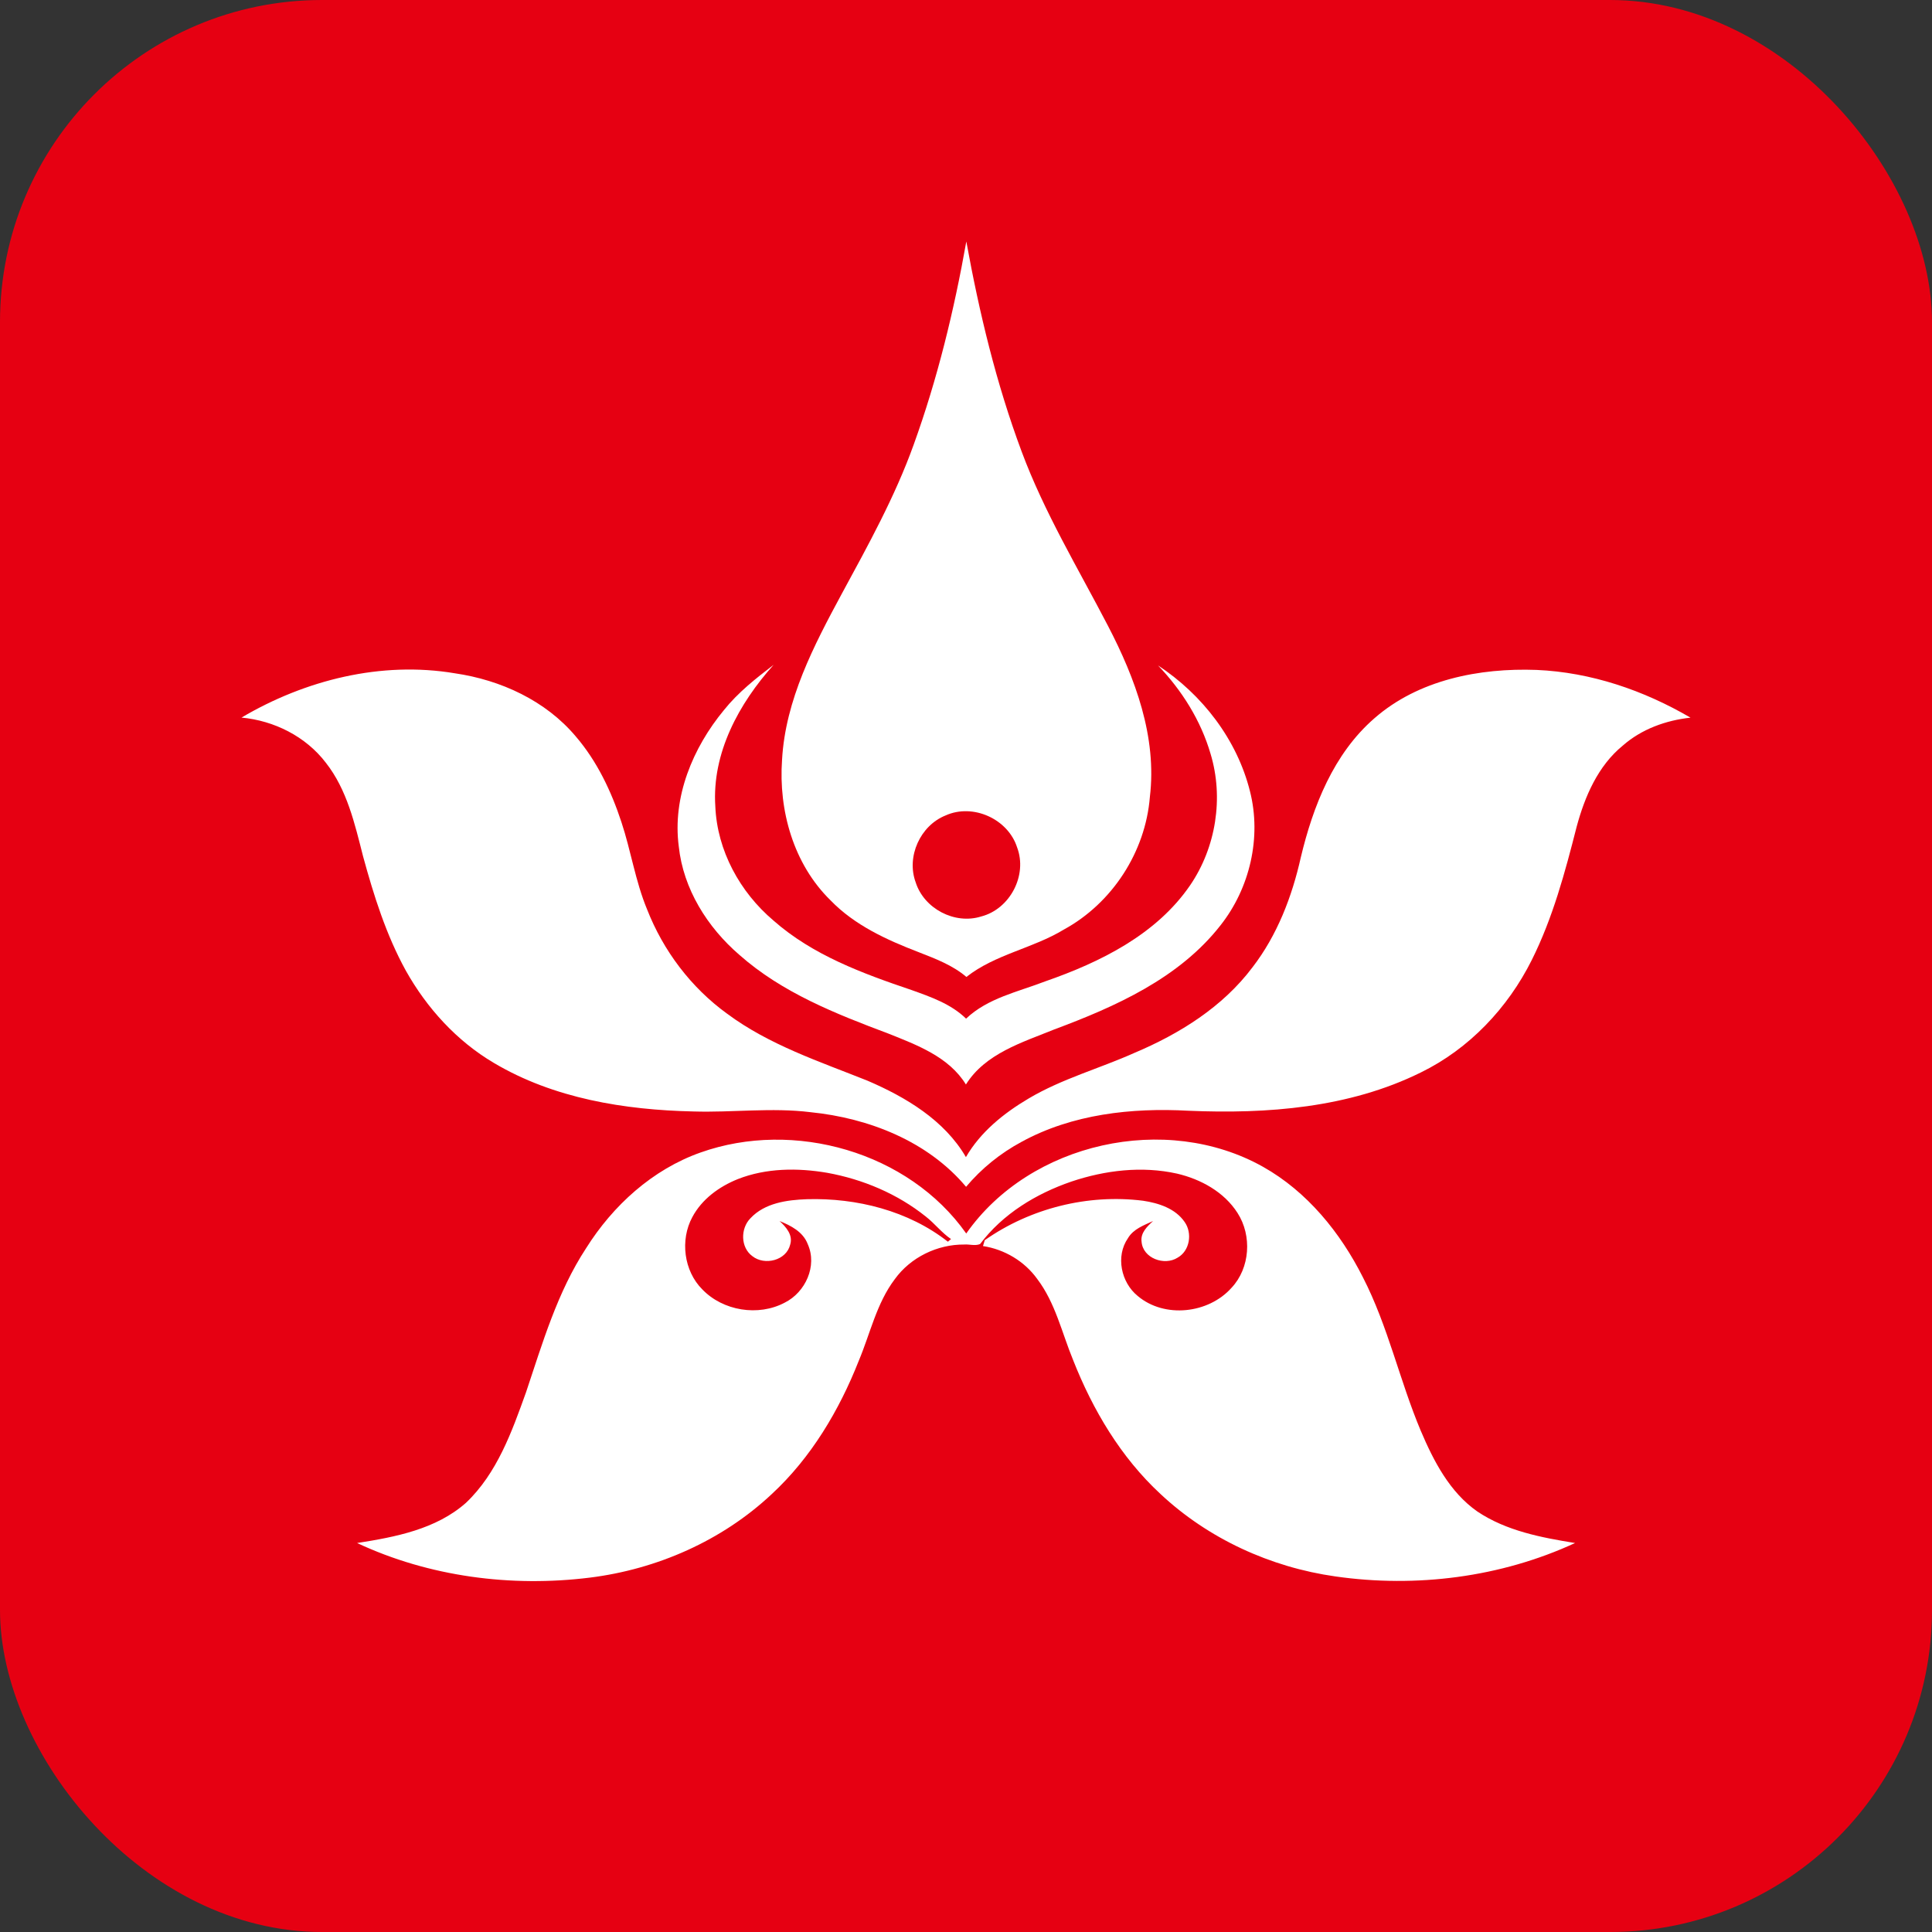 <svg width="24" height="24" viewBox="0 0 24 24" fill="none" xmlns="http://www.w3.org/2000/svg">
<rect x="0" y="0" width="24" height="24" fill="#333333" stroke="none"/>
<rect width="24" height="24" rx="4" fill="#E60012"/>
<path d="M11.35 5.524C11.646 4.705 11.852 3.856 12.004 3C12.165 3.885 12.376 4.765 12.691 5.609C12.973 6.367 13.393 7.061 13.764 7.775C14.103 8.427 14.374 9.154 14.284 9.901C14.229 10.583 13.817 11.219 13.216 11.547C12.83 11.782 12.363 11.854 12.005 12.136C11.834 11.99 11.621 11.91 11.414 11.829C11.016 11.676 10.616 11.494 10.317 11.184C9.857 10.734 9.67 10.068 9.715 9.437C9.757 8.693 10.11 8.019 10.457 7.376C10.784 6.773 11.118 6.17 11.35 5.524ZM11.746 10.13C11.431 10.256 11.257 10.642 11.375 10.961C11.479 11.288 11.86 11.488 12.188 11.385C12.546 11.293 12.766 10.874 12.635 10.527C12.522 10.173 12.086 9.976 11.746 10.13Z" fill="white"/>
<path d="M3 8.914C3.791 8.447 4.736 8.21 5.651 8.364C6.22 8.447 6.779 8.703 7.154 9.15C7.417 9.457 7.593 9.828 7.719 10.211C7.838 10.569 7.893 10.946 8.038 11.296C8.239 11.81 8.584 12.268 9.033 12.593C9.555 12.981 10.179 13.186 10.777 13.425C11.252 13.629 11.732 13.915 11.999 14.374C12.18 14.061 12.47 13.828 12.778 13.646C13.191 13.401 13.657 13.274 14.093 13.079C14.652 12.843 15.189 12.509 15.559 12.016C15.866 11.618 16.05 11.138 16.159 10.651C16.311 10.014 16.566 9.364 17.072 8.924C17.619 8.444 18.378 8.296 19.087 8.322C19.763 8.351 20.419 8.575 21 8.915C20.695 8.948 20.392 9.057 20.159 9.262C19.851 9.513 19.687 9.894 19.586 10.269C19.442 10.834 19.29 11.402 19.028 11.926C18.731 12.521 18.25 13.03 17.649 13.323C16.759 13.763 15.741 13.84 14.763 13.798C14.057 13.759 13.32 13.84 12.691 14.184C12.428 14.325 12.193 14.515 12.001 14.743C11.525 14.176 10.792 13.889 10.069 13.816C9.585 13.756 9.099 13.822 8.613 13.807C7.759 13.788 6.879 13.646 6.135 13.204C5.674 12.932 5.302 12.523 5.041 12.057C4.796 11.612 4.643 11.124 4.51 10.637C4.407 10.233 4.311 9.809 4.047 9.474C3.797 9.147 3.404 8.952 3 8.914H3Z" fill="white"/>
<path d="M8.993 8.821C9.168 8.602 9.389 8.428 9.61 8.259C9.18 8.738 8.842 9.355 8.886 10.018C8.909 10.567 9.192 11.083 9.608 11.435C10.095 11.865 10.716 12.093 11.322 12.298C11.562 12.384 11.814 12.471 12.001 12.654C12.27 12.398 12.647 12.321 12.984 12.191C13.668 11.953 14.365 11.61 14.785 10.996C15.106 10.525 15.203 9.909 15.038 9.364C14.917 8.95 14.682 8.576 14.385 8.266C14.935 8.628 15.367 9.186 15.528 9.831C15.673 10.403 15.526 11.033 15.162 11.494C14.647 12.153 13.858 12.504 13.094 12.789C12.697 12.95 12.239 13.088 11.999 13.472C11.788 13.129 11.392 12.982 11.037 12.84C10.382 12.594 9.714 12.331 9.184 11.861C8.787 11.519 8.488 11.043 8.432 10.515C8.351 9.9 8.607 9.288 8.993 8.821ZM8.702 14.317C9.861 13.905 11.287 14.308 12.003 15.323C12.798 14.189 14.485 13.818 15.689 14.494C16.239 14.803 16.651 15.312 16.931 15.868C17.243 16.475 17.386 17.148 17.649 17.773C17.809 18.15 18.009 18.537 18.353 18.777C18.713 19.018 19.147 19.1 19.566 19.168C18.644 19.594 17.593 19.727 16.589 19.583C15.783 19.469 15.009 19.115 14.414 18.557C13.923 18.102 13.575 17.515 13.331 16.896C13.191 16.557 13.111 16.186 12.885 15.888C12.727 15.668 12.479 15.52 12.211 15.479C12.217 15.46 12.227 15.424 12.233 15.406C12.799 15.009 13.513 14.83 14.2 14.916C14.392 14.945 14.6 15.011 14.716 15.18C14.814 15.318 14.781 15.538 14.629 15.623C14.465 15.728 14.196 15.631 14.181 15.424C14.166 15.315 14.251 15.235 14.324 15.168C14.21 15.221 14.08 15.266 14.012 15.381C13.856 15.606 13.927 15.932 14.133 16.099C14.466 16.38 15.012 16.319 15.298 15.998C15.529 15.753 15.555 15.35 15.373 15.068C15.207 14.807 14.917 14.648 14.621 14.579C14.186 14.482 13.728 14.537 13.309 14.678C12.871 14.828 12.456 15.08 12.175 15.454C12.113 15.48 12.043 15.455 11.979 15.46C11.644 15.457 11.311 15.619 11.115 15.891C10.889 16.19 10.811 16.564 10.668 16.904C10.425 17.52 10.076 18.108 9.586 18.561C8.97 19.139 8.162 19.494 7.326 19.598C6.35 19.719 5.33 19.587 4.436 19.168C4.91 19.094 5.418 18.997 5.788 18.669C6.175 18.302 6.359 17.785 6.535 17.294C6.74 16.683 6.923 16.052 7.28 15.507C7.614 14.975 8.105 14.528 8.702 14.317ZM9.166 14.647C8.934 14.74 8.719 14.896 8.6 15.12C8.447 15.403 8.494 15.787 8.724 16.017C8.981 16.285 9.42 16.356 9.748 16.182C10.005 16.054 10.156 15.726 10.034 15.455C9.976 15.302 9.825 15.225 9.684 15.168C9.765 15.243 9.853 15.341 9.816 15.461C9.769 15.658 9.499 15.725 9.347 15.605C9.198 15.497 9.197 15.261 9.322 15.134C9.5 14.943 9.777 14.906 10.024 14.897C10.641 14.879 11.285 15.04 11.775 15.425C11.788 15.414 11.801 15.403 11.814 15.392C11.697 15.313 11.611 15.198 11.5 15.112C11.148 14.83 10.718 14.649 10.276 14.569C9.908 14.506 9.517 14.509 9.166 14.647Z" fill="white"/>
</svg>